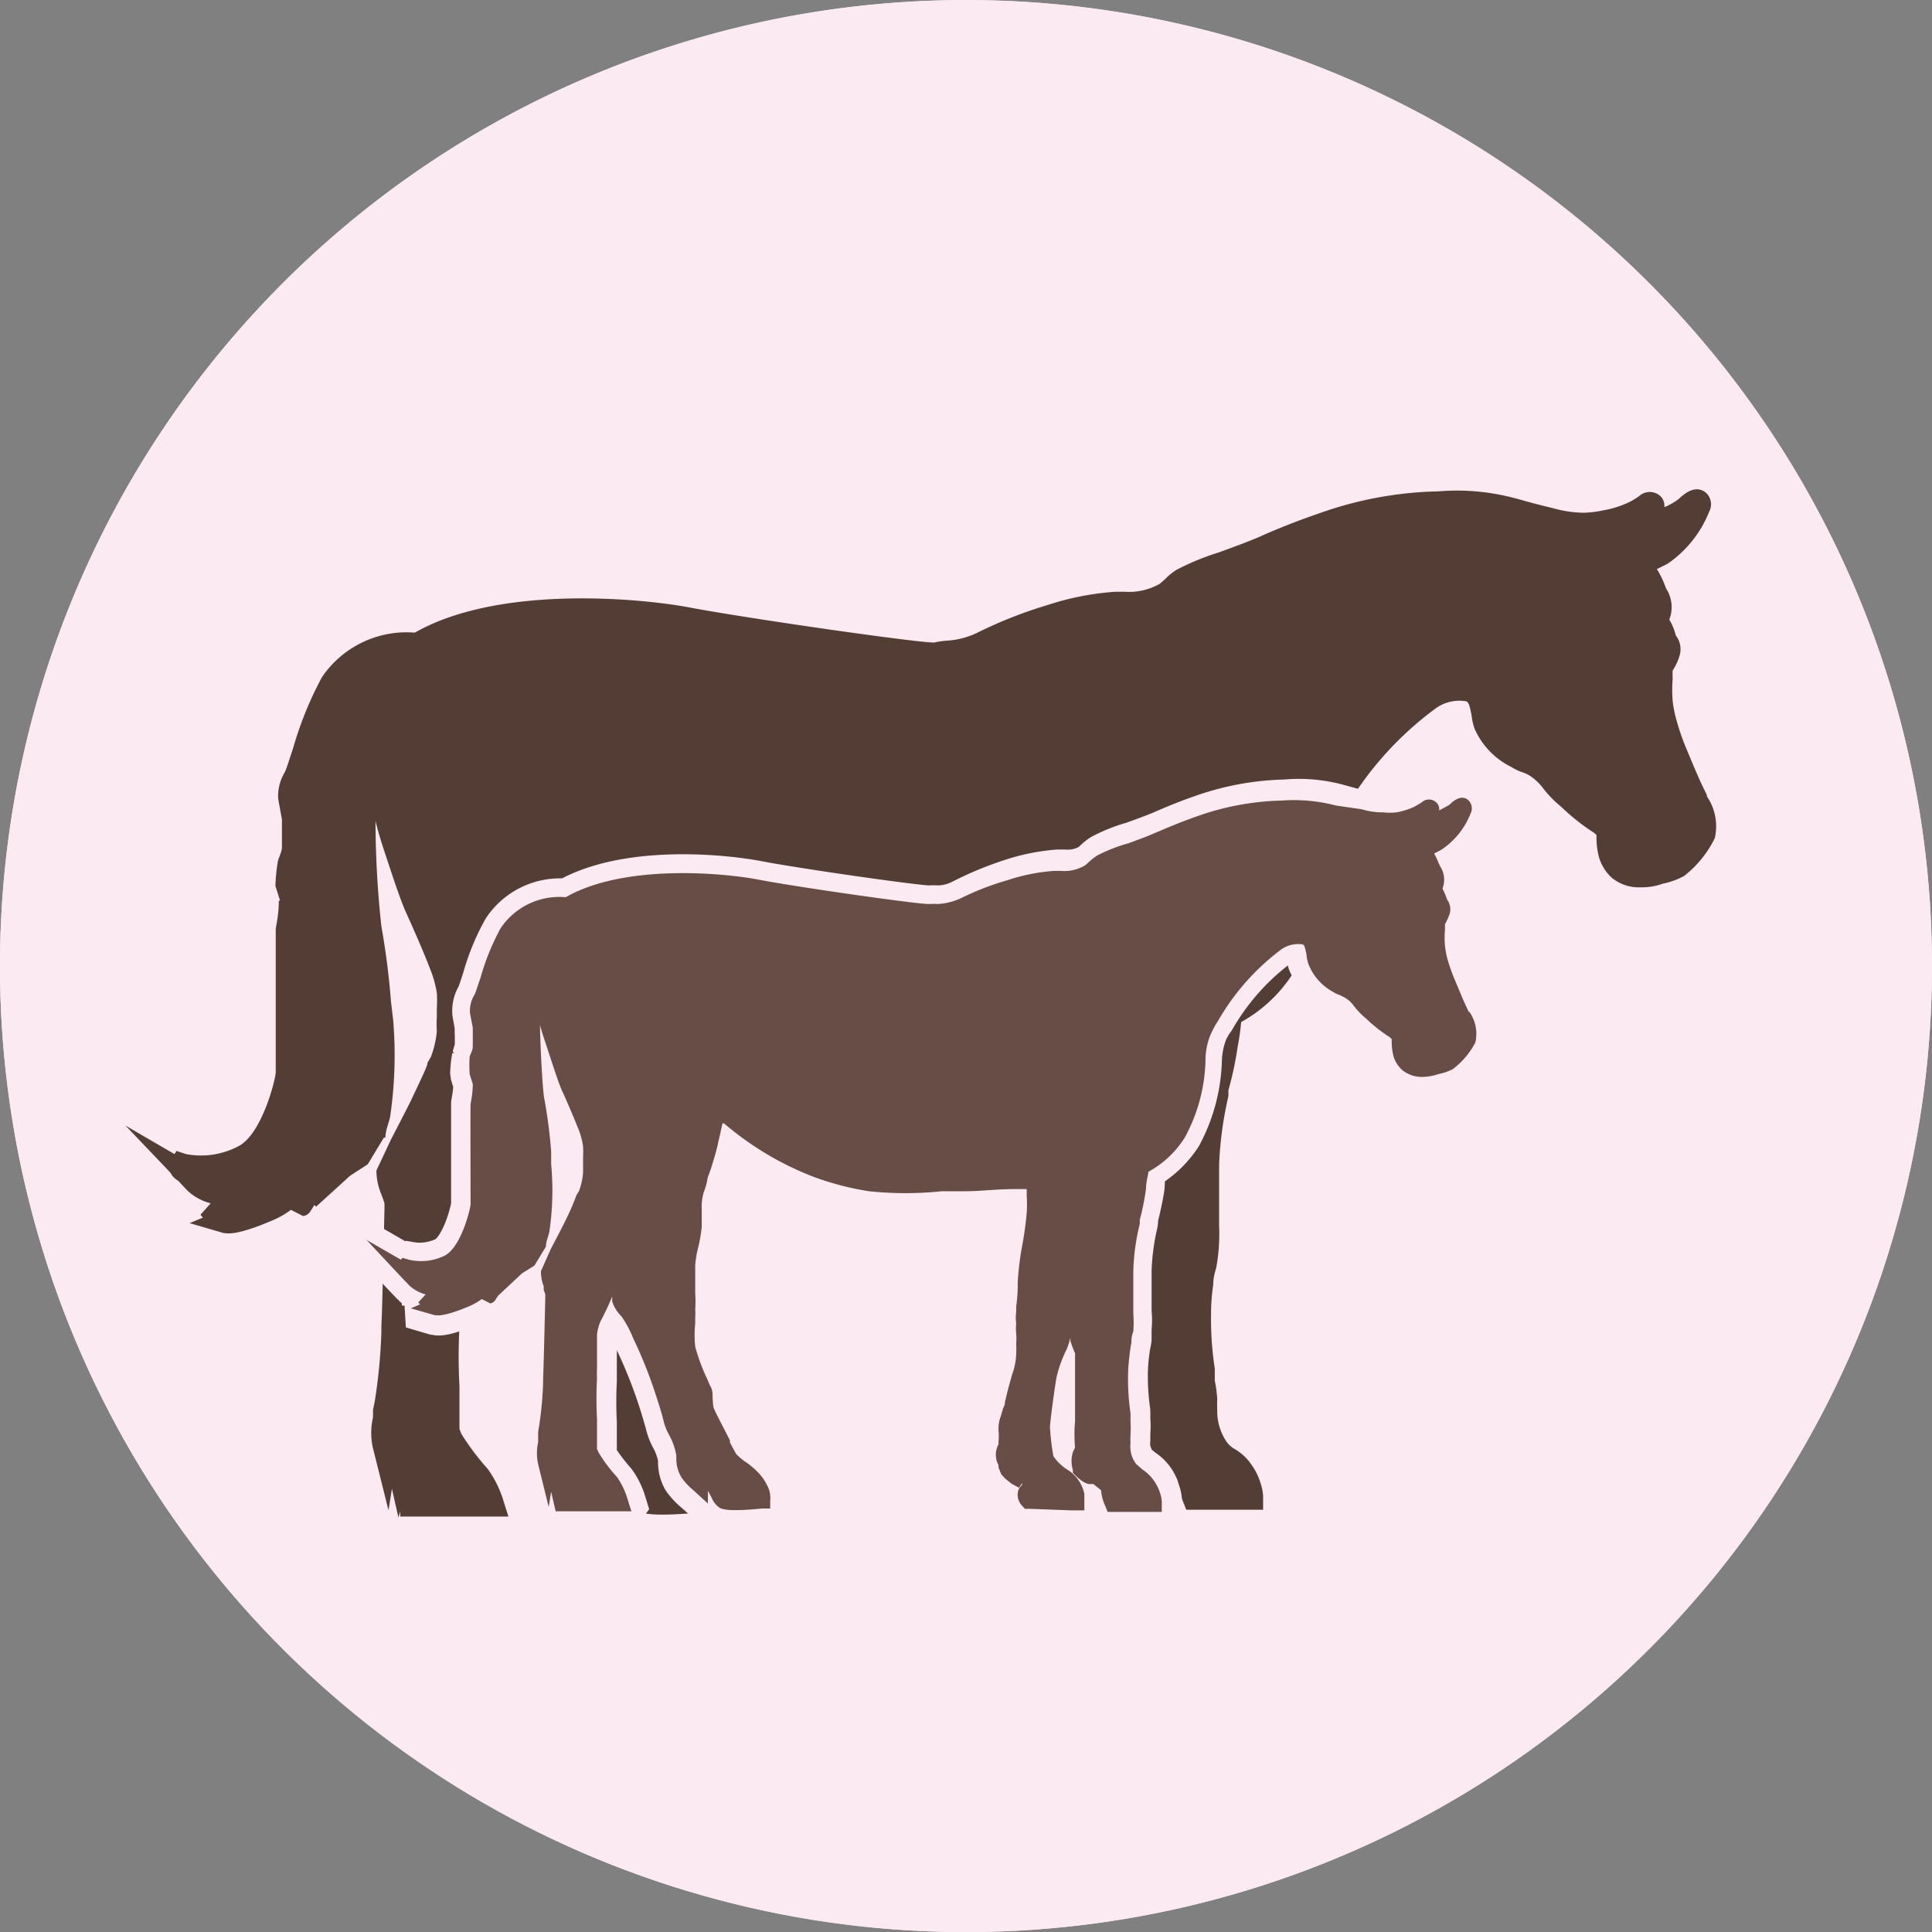 <svg xmlns="http://www.w3.org/2000/svg" viewBox="0 0 62.36 62.36"><rect x="0" y="0" width="62.36" height="62.36" fill="#808080" stroke="none"/><defs><style>.cls-1{fill:#fceaf3;}.cls-2,.cls-4{fill:none;stroke:#fceaf3;}.cls-2{stroke-width:2px;}.cls-3{fill:#533d35;}.cls-4{stroke-linejoin:bevel;stroke-width:1.2px;}.cls-5{fill:#674d45;}</style></defs><g id="Ebene_2" data-name="Ebene 2"><g id="Ebene_1-2" data-name="Ebene 1"><path class="cls-1" d="M31.18,62.36A31.18,31.18,0,1,0,0,31.18,31.18,31.18,0,0,0,31.18,62.36"/><circle class="cls-2" cx="31.18" cy="31.18" r="30.18" transform="translate(-6.33 8) rotate(-13.28)"/><path class="cls-3" d="M55.11,25.69c-.2-.39-.34-.71-.63-1.41a7.79,7.79,0,0,1-.38-1.08,4,4,0,0,1-.11-.57,4.45,4.45,0,0,1,0-.73,1.84,1.84,0,0,1,0-.26,1.72,1.72,0,0,0,.22-.47.72.72,0,0,0-.12-.66,1.8,1.8,0,0,0-.21-.51h0a1.1,1.1,0,0,0-.1-1l-.07-.18a3.21,3.21,0,0,0-.23-.45l.34-.17a3.68,3.68,0,0,0,1.35-1.69.5.5,0,0,0-.15-.64c-.34-.22-.68.09-.84.24a2.1,2.1,0,0,1-.46.26.43.43,0,0,0-.13-.36.51.51,0,0,0-.68,0,2.21,2.21,0,0,1-.31.19,3.15,3.15,0,0,1-.84.27,3.39,3.39,0,0,1-.64.08,3.77,3.77,0,0,1-1-.15c-.65-.15-1.13-.3-1.19-.31a7.22,7.22,0,0,0-2.5-.23,12.11,12.11,0,0,0-3.88.72c-.92.31-1.85.72-1.88.74-.42.18-.89.35-1.33.51a8.17,8.17,0,0,0-1.36.56,1.87,1.87,0,0,0-.37.3l-.17.15a2,2,0,0,1-1.14.26l-.29,0a8.89,8.89,0,0,0-2.17.42,14.4,14.4,0,0,0-2.29.9,2.61,2.61,0,0,1-1,.26,2.65,2.65,0,0,0-.4.06h0c-.6,0-6.09-.79-7.88-1.13-1.57-.3-6.17-.74-8.88.81h0a3.3,3.3,0,0,0-3,1.44,11.57,11.57,0,0,0-.93,2.29c-.12.36-.21.66-.27.78a1.47,1.47,0,0,0-.21.86l.12.66c0,.21,0,.33,0,.34l0,.55c0,.14-.08.29-.13.45a5.68,5.68,0,0,0-.08.81l.15.47H9c0,.45-.09.81-.1.92,0,.28,0,4.42,0,4.62s-.44,2-1.21,2.39A2.58,2.58,0,0,1,6,37.25l-.3-.1-.07.1-1.58-.92,1.45,1.52a.62.62,0,0,0,.25.26l.3.32a1.72,1.72,0,0,0,.75.41l-.33.37.08.09-.43.18,1.1.32c.09,0,.35.12,1.6-.42a2.72,2.72,0,0,0,.57-.33l.39.2s.15,0,.25-.17l.12-.19.05.06,1.1-1,.57-.37.52-.86.05,0c0-.23.11-.47.15-.66a13.59,13.59,0,0,0,.1-3.14l-.07-.59a24.43,24.43,0,0,0-.31-2.43,32,32,0,0,1-.19-3.4c.08.33.18.66.31,1.05.36,1.09.54,1.62.72,2,.08.18.49,1.08.77,1.82a3.47,3.47,0,0,1,.18.68,4,4,0,0,1,0,.49v.3a3.32,3.32,0,0,0,0,.45,3.16,3.16,0,0,1-.19.82l-.11.19c0,.1-.13.36-.53,1.21-.12.25-.65,1.27-.65,1.27l-.47,1a2,2,0,0,0,.13.7l.07.18.06.18v.18c-.07,3.08-.08,3.34-.1,3.77V43a17.86,17.86,0,0,1-.22,2.27l-.05.23,0,.25a2.19,2.19,0,0,0,0,1l.5,2,.11-.7.21.93.06-.2v.17h3.49l-.17-.54a3.47,3.47,0,0,0-.5-1,8.23,8.23,0,0,1-.85-1.13l-.06-.16c0-.06,0-.37,0-.69s0-.58,0-.69a17.51,17.51,0,0,1,0-1.9c0-.21,0-.32.05-.42s0-.26,0-.53l0-.34c0-.23,0-.45.05-.69a2.24,2.24,0,0,1,.06-.38,1.79,1.79,0,0,1,.15-.35,10.9,10.9,0,0,0,.49-1l.05.24a1.7,1.7,0,0,0,.44.68,7.22,7.22,0,0,1,.54,1,22,22,0,0,1,1,2.58c.2.61.29.95.36,1.18a2.64,2.64,0,0,0,.26.71,3.18,3.18,0,0,1,.34.94,1.83,1.83,0,0,0,0,.19,1.88,1.88,0,0,0,.21.81,3.36,3.36,0,0,0,.57.6l.68.61V48a2,2,0,0,1,.15.28,1,1,0,0,0,.31.45c.11.09.32.25,2.05.09l.36,0v-.36a1.33,1.33,0,0,0-.13-.7,2.69,2.69,0,0,0-1-1.08,2.25,2.25,0,0,1-.43-.38,5.06,5.06,0,0,1-.29-.52l-.06-.1c-.55-1.06-.65-1.27-.77-1.52a4.52,4.52,0,0,1-.3-.81,2.73,2.73,0,0,0-.12-.42l-.09-.21a9.77,9.77,0,0,1-.58-1.55,4.61,4.61,0,0,1,0-1.08c0-.15,0-.22,0-.3a1.35,1.35,0,0,0,0-.34,5.33,5.33,0,0,0,0-.73c0-.14,0-.29,0-.5s0-.56,0-.83a4.87,4.87,0,0,1,.14-.89,4.58,4.58,0,0,0,.15-.86c0-.32.05-.58.06-.82a2.14,2.14,0,0,1,.1-.8,4.23,4.23,0,0,0,.16-.55l.16-.55c.11-.34.25-.77.33-1.1s.11-.48.14-.65l.06-.31.08.06a14.22,14.22,0,0,0,4.19,2.42,12.55,12.55,0,0,0,2.5.64,15.78,15.78,0,0,0,3.35,0l1.14-.07c.67,0,1.31-.1,2.32-.1h.46a1.58,1.58,0,0,1,0,.32,5.75,5.75,0,0,1,0,.77c-.06.59-.14,1.05-.22,1.49a11.79,11.79,0,0,0-.22,1.73v.25a4.91,4.91,0,0,1-.07.88l0,.26a1.91,1.91,0,0,0,0,.51,2.49,2.49,0,0,0,0,.5,2.7,2.7,0,0,1,.07.44s0,.23,0,.47a4.22,4.22,0,0,1-.19,1l-.17.62c-.09.33-.13.48-.15.59s0,.17-.1.35l-.11.38a1.4,1.4,0,0,0-.1.51V45a2.64,2.64,0,0,1,0,.5l0,.12a1,1,0,0,0,0,1l0,.1a.59.59,0,0,0,.13.32l.2.2a3.53,3.53,0,0,0,.27.23l.07,0,.34.18.15-.22,0,.09a.66.66,0,0,0-.2.37.77.77,0,0,0,.18.57l.15.16h.19l1.95.08h.48l-.06-.47s0-.17,0-.29a1.71,1.71,0,0,0-.74-1.08,2.61,2.61,0,0,1-.52-.7,11.94,11.94,0,0,1-.16-1.32c0-.24.24-2,.32-2.37a5.81,5.81,0,0,1,.45-1.25,2.47,2.47,0,0,0,.17-.54l0,.15c.06.15.13.35.23.58,0,1.39,0,2.93-.06,3.13a6.12,6.12,0,0,0,0,1.21l-.1.22a1.44,1.44,0,0,0,0,.82l0,.13.2.22.14.11a1,1,0,0,0,.38.19l.22,0,.14.12.21.17a2.61,2.61,0,0,0,.2.75l.1.25h2.48l0-.45a1.65,1.65,0,0,0-.09-.43,1.92,1.92,0,0,0-.27-.55,1.69,1.69,0,0,0-.54-.52.79.79,0,0,1-.29-.26,1.74,1.74,0,0,1-.29-1,3.44,3.44,0,0,1,0-.35,4.34,4.34,0,0,0-.08-.61l0-.39a10.37,10.37,0,0,1-.12-1.76c0-.13,0-.48.07-.94,0-.27.07-.43.1-.57a6,6,0,0,0,.09-1.33v-.53c0-.12,0-.8,0-1.46a11.89,11.89,0,0,1,.3-2.2l0-.19a11.24,11.24,0,0,0,.3-1.41,7.38,7.38,0,0,0,.11-.79,4.66,4.66,0,0,0,1.68-1.58A7.89,7.89,0,0,0,42.8,28a3.38,3.38,0,0,1,.26-1.26,2.38,2.38,0,0,1,.32-.56,10.76,10.76,0,0,1,2.9-3.27,1.31,1.31,0,0,1,1-.28c.11,0,.15.09.22.47a1.81,1.81,0,0,0,.1.43,2.5,2.5,0,0,0,1.19,1.23,1.49,1.49,0,0,0,.36.17,1.27,1.27,0,0,1,.2.09,1.73,1.73,0,0,1,.44.4,3.48,3.48,0,0,0,.59.61,6.85,6.85,0,0,0,1.07.85l.08.07V27a2.51,2.51,0,0,0,.09.7,1.47,1.47,0,0,0,.39.62,1.37,1.37,0,0,0,.94.32,2,2,0,0,0,.73-.12,2.47,2.47,0,0,0,.67-.24,3.46,3.46,0,0,0,1-1.23,1.71,1.71,0,0,0-.28-1.38"/><path class="cls-1" d="M47.5,32.62a8.45,8.45,0,0,1-.44-1,4.27,4.27,0,0,1-.27-.75,3.79,3.79,0,0,1-.08-.4,4.38,4.38,0,0,1,0-.51l0-.19a1.37,1.37,0,0,0,.15-.32.51.51,0,0,0-.08-.47,1.48,1.48,0,0,0-.14-.35h0a.79.79,0,0,0-.07-.68l0-.12a1.59,1.59,0,0,0-.16-.32l.24-.12a2.64,2.64,0,0,0,.94-1.18c.1-.28,0-.41-.11-.45-.23-.16-.47.07-.58.17a1.71,1.71,0,0,1-.33.18.27.27,0,0,0-.08-.25.37.37,0,0,0-.48,0,1.27,1.27,0,0,1-.22.13,2.35,2.35,0,0,1-.58.2,3,3,0,0,1-.45.05,2.49,2.49,0,0,1-.68-.1c-.46-.11-.8-.21-.84-.22a4.88,4.88,0,0,0-1.75-.16,8.71,8.71,0,0,0-2.72.5c-.64.22-1.29.51-1.31.52-.29.12-.62.24-.93.35a5.18,5.18,0,0,0-1,.4,1.29,1.29,0,0,0-.26.21l-.12.1a1.33,1.33,0,0,1-.79.18h-.21a6.5,6.5,0,0,0-1.51.3A10.84,10.84,0,0,0,31,29a1.68,1.68,0,0,1-.73.18,1.42,1.42,0,0,0-.27,0h0c-.42,0-4.26-.55-5.51-.79s-4.32-.51-6.21.57h0a2.27,2.27,0,0,0-2.09,1,7.28,7.28,0,0,0-.66,1.6c-.08.25-.15.46-.19.55a1,1,0,0,0-.14.6l.08.46a1.56,1.56,0,0,0,0,.24v.38l-.09.31a3.17,3.17,0,0,0-.06.57l.1.33h0c0,.31-.07.56-.07.63s0,3.1,0,3.24-.31,1.42-.85,1.67a1.79,1.79,0,0,1-1.14.13L13,40.64l0,.07-1.11-.64,1,1.06.17.18.22.23a1.18,1.18,0,0,0,.52.29l-.23.25,0,.06-.3.13.78.23c.06,0,.24.08,1.11-.3a1.74,1.74,0,0,0,.4-.23l.28.14s.1,0,.17-.12l.09-.13,0,0,.77-.71.4-.26.36-.6h0c0-.16.07-.33.1-.46a9.18,9.18,0,0,0,.07-2.19l-.05-.42c-.08-.8-.15-1.48-.21-1.7a21.66,21.66,0,0,1-.14-2.38c.06.23.13.47.22.74.25.76.38,1.13.51,1.43,0,.12.33.75.53,1.26a3.68,3.68,0,0,1,.13.48,2.61,2.61,0,0,1,0,.34,1.59,1.59,0,0,1,0,.22V38a2.15,2.15,0,0,1-.13.57l-.07.14c0,.07-.1.25-.38.84-.08.18-.45.89-.45.89l-.33.72a1.31,1.31,0,0,0,.09.49l.05.13,0,.13V42c-.05,2.15-.06,2.34-.07,2.64v.09a10.45,10.45,0,0,1-.15,1.59l0,.16,0,.18a1.51,1.51,0,0,0,0,.7l.35,1.39.08-.5.15.65,0-.13v.12h2.45l-.12-.39a2.35,2.35,0,0,0-.35-.72,7,7,0,0,1-.6-.79l0-.11s0-.26,0-.48,0-.41,0-.49a12.85,12.85,0,0,1,0-1.33l0-.29,0-.37v-.24c0-.16,0-.32,0-.49a1,1,0,0,1,0-.26,1.06,1.06,0,0,1,.1-.25,6.06,6.06,0,0,0,.35-.73l0,.17a1,1,0,0,0,.31.47,5.88,5.88,0,0,1,.37.71,15.42,15.42,0,0,1,.73,1.81c.14.42.2.66.25.82a2,2,0,0,0,.18.5,2.14,2.14,0,0,1,.24.66l0,.13a1.19,1.19,0,0,0,.15.56,2.18,2.18,0,0,0,.4.43l.47.42v-.4l.1.19a.74.74,0,0,0,.22.32c.08.06.23.17,1.43.06l.25,0v-.25A.92.92,0,0,0,25,48a2.42,2.42,0,0,0-.27-.39,2.59,2.59,0,0,0-.43-.37A1.25,1.25,0,0,1,24,47s-.09-.16-.2-.36l0-.08c-.39-.74-.46-.88-.54-1.06A2.75,2.75,0,0,1,23,45c0-.05,0-.16-.08-.3l-.07-.15a6.55,6.55,0,0,1-.41-1.08,3.06,3.06,0,0,1,0-.75c0-.11,0-.16,0-.21a1.25,1.25,0,0,0,0-.24,4,4,0,0,0,0-.51c0-.1,0-.21,0-.35a5.22,5.22,0,0,1,0-.58,2.71,2.71,0,0,1,.1-.62,3.06,3.06,0,0,0,.1-.61,4.21,4.21,0,0,0,0-.57,1.78,1.78,0,0,1,.07-.56,2.74,2.74,0,0,0,.12-.39l.11-.38c.08-.24.17-.54.23-.77a4.41,4.41,0,0,0,.1-.46l0-.21.05,0a10,10,0,0,0,2.94,1.69,8.37,8.37,0,0,0,1.74.45,11.84,11.84,0,0,0,2.35,0l.8-.06c.47,0,.91-.06,1.62-.06h.32l0,.22a2.85,2.85,0,0,1,0,.54c0,.41-.1.74-.15,1a7,7,0,0,0-.15,1.21v.18a3.63,3.63,0,0,1,0,.61l0,.18a1.88,1.88,0,0,0,0,.36,1.78,1.78,0,0,0,0,.35c0,.08,0,.17,0,.31a2,2,0,0,1,0,.33,2.76,2.76,0,0,1-.13.66l-.12.43c-.06.24-.09.34-.11.42s0,.12-.06.24l-.08.27a1,1,0,0,0-.07.36v.11a2,2,0,0,1,0,.35l0,.08a.74.74,0,0,0,0,.68l0,.07.09.22.14.15.19.15,0,0L33,48l.1-.16,0,.07a.44.44,0,0,0-.14.25.5.5,0,0,0,.13.4l.1.11h.13l1.36.06H35l0-.34v-.19a1.21,1.21,0,0,0-.52-.76,1.94,1.94,0,0,1-.36-.49A8.37,8.37,0,0,1,34,46c0-.17.17-1.38.22-1.66a5.12,5.12,0,0,1,.32-.88,1.45,1.45,0,0,0,.12-.37l0,.1c0,.1.09.25.16.41,0,1,0,2-.05,2.19a4.71,4.71,0,0,0,0,.84l-.07.15a1.15,1.15,0,0,0,0,.58l0,.09.14.16.09.07a.78.78,0,0,0,.27.14l.15,0,.1.09.15.11a1.91,1.91,0,0,0,.14.52l.07.19h1.74l0-.32a1.09,1.09,0,0,0-.07-.3,1.25,1.25,0,0,0-.18-.39,1.34,1.34,0,0,0-.38-.36l-.21-.18a1.22,1.22,0,0,1-.18-.45,1,1,0,0,1,0-.24c0-.06,0-.14,0-.25a2.42,2.42,0,0,0,0-.42l0-.27a8,8,0,0,1-.08-1.23,5.88,5.88,0,0,1,.05-.66,3.45,3.45,0,0,1,.07-.4c0-.11,0-.2,0-.36a2.72,2.72,0,0,0,0-.57V42c0-.09,0-.56,0-1a7.84,7.84,0,0,1,.21-1.54l0-.13c.06-.24.14-.56.21-1A4.85,4.85,0,0,0,37,37.8a3.42,3.42,0,0,0,1.18-1.11,5.54,5.54,0,0,0,.66-2.48,2.65,2.65,0,0,1,.18-.88,2,2,0,0,1,.23-.39,7.67,7.67,0,0,1,2-2.29,1,1,0,0,1,.7-.2c.08,0,.1.07.15.34a2.21,2.21,0,0,0,.07.3,1.68,1.68,0,0,0,.83.85,2.08,2.08,0,0,0,.25.13l.14.06a1.07,1.07,0,0,1,.31.28,3,3,0,0,0,.41.43,4.27,4.27,0,0,0,.76.59l.05,0v.08a1.58,1.58,0,0,0,.07.48.84.84,0,0,0,.27.44.94.94,0,0,0,.66.22,1.33,1.33,0,0,0,.5-.08,2.07,2.07,0,0,0,.47-.16,2.39,2.39,0,0,0,.73-.87,1.22,1.22,0,0,0-.19-1"/><path class="cls-4" d="M47.5,32.62a8.45,8.45,0,0,1-.44-1,4.27,4.27,0,0,1-.27-.75,3.79,3.79,0,0,1-.08-.4,4.38,4.38,0,0,1,0-.51l0-.19a1.37,1.37,0,0,0,.15-.32.51.51,0,0,0-.08-.47,1.48,1.48,0,0,0-.14-.35h0a.79.79,0,0,0-.07-.68l0-.12a1.59,1.59,0,0,0-.16-.32l.24-.12a2.64,2.64,0,0,0,.94-1.18c.1-.28,0-.41-.11-.45-.23-.16-.47.07-.58.17a1.71,1.71,0,0,1-.33.18.27.27,0,0,0-.08-.25.37.37,0,0,0-.48,0,1.27,1.27,0,0,1-.22.13,2.35,2.35,0,0,1-.58.2,3,3,0,0,1-.45.05,2.49,2.49,0,0,1-.68-.1c-.46-.11-.8-.21-.84-.22a4.88,4.88,0,0,0-1.75-.16,8.71,8.71,0,0,0-2.72.5c-.64.22-1.29.51-1.31.52-.29.12-.62.24-.93.35a5.18,5.18,0,0,0-1,.4,1.29,1.29,0,0,0-.26.21l-.12.1a1.33,1.33,0,0,1-.79.18h-.21a6.5,6.5,0,0,0-1.51.3A10.84,10.84,0,0,0,31,29a1.68,1.68,0,0,1-.73.18,1.42,1.42,0,0,0-.27,0h0c-.42,0-4.26-.55-5.51-.79s-4.32-.51-6.21.57h0a2.27,2.27,0,0,0-2.09,1,7.28,7.28,0,0,0-.66,1.6c-.08.25-.15.46-.19.55a1,1,0,0,0-.14.6l.08.46a1.56,1.56,0,0,0,0,.24v.38l-.09.31a3.17,3.17,0,0,0-.06.57l.1.33h0c0,.31-.07.56-.07.63s0,3.1,0,3.24-.31,1.42-.85,1.67a1.79,1.79,0,0,1-1.14.13L13,40.64l0,.07-1.11-.64,1,1.06.17.18.22.23a1.18,1.18,0,0,0,.52.29l-.23.25,0,.06-.3.13.78.23c.06,0,.24.08,1.11-.3a1.74,1.74,0,0,0,.4-.23l.28.14s.1,0,.17-.12l.09-.13,0,0,.77-.71.4-.26.36-.6h0c0-.16.07-.33.1-.46a9.18,9.18,0,0,0,.07-2.19l-.05-.42c-.08-.8-.15-1.48-.21-1.7a21.66,21.66,0,0,1-.14-2.38c.06.23.13.47.22.74.25.76.38,1.13.51,1.43,0,.12.33.75.53,1.26a3.68,3.68,0,0,1,.13.48,2.61,2.61,0,0,1,0,.34,1.59,1.59,0,0,1,0,.22V38a2.15,2.15,0,0,1-.13.57l-.07.14c0,.07-.1.25-.38.84-.08.18-.45.89-.45.89l-.33.72a1.31,1.31,0,0,0,.09.49l.05.13,0,.13V42c-.05,2.15-.06,2.34-.07,2.64v.09a10.45,10.45,0,0,1-.15,1.59l0,.16,0,.18a1.51,1.51,0,0,0,0,.7l.35,1.39.08-.5.15.65,0-.13v.12h2.45l-.12-.39a2.35,2.35,0,0,0-.35-.72,7,7,0,0,1-.6-.79l0-.11s0-.26,0-.48,0-.41,0-.49a12.85,12.85,0,0,1,0-1.33l0-.29,0-.37v-.24c0-.16,0-.32,0-.49a1,1,0,0,1,0-.26,1.06,1.06,0,0,1,.1-.25,6.06,6.06,0,0,0,.35-.73l0,.17a1,1,0,0,0,.31.47,5.88,5.88,0,0,1,.37.71,15.42,15.42,0,0,1,.73,1.81c.14.42.2.66.25.82a2,2,0,0,0,.18.5,2.14,2.14,0,0,1,.24.66l0,.13a1.19,1.19,0,0,0,.15.56,2.18,2.18,0,0,0,.4.43l.47.42v-.4l.1.19a.74.74,0,0,0,.22.32c.08.06.23.17,1.43.06l.25,0v-.25A.92.92,0,0,0,25,48a2.42,2.42,0,0,0-.27-.39,2.59,2.59,0,0,0-.43-.37A1.25,1.25,0,0,1,24,47s-.09-.16-.2-.36l0-.08c-.39-.74-.46-.88-.54-1.06A2.75,2.75,0,0,1,23,45c0-.05,0-.16-.08-.3l-.07-.15a6.55,6.55,0,0,1-.41-1.08,3.06,3.06,0,0,1,0-.75c0-.11,0-.16,0-.21a1.25,1.25,0,0,0,0-.24,4,4,0,0,0,0-.51c0-.1,0-.21,0-.35a5.22,5.22,0,0,1,0-.58,2.71,2.71,0,0,1,.1-.62,3.06,3.06,0,0,0,.1-.61,4.21,4.21,0,0,0,0-.57,1.78,1.78,0,0,1,.07-.56,2.74,2.74,0,0,0,.12-.39l.11-.38c.08-.24.17-.54.23-.77a4.41,4.41,0,0,0,.1-.46l0-.21.05,0a10,10,0,0,0,2.94,1.69,8.37,8.37,0,0,0,1.74.45,11.84,11.84,0,0,0,2.35,0l.8-.06c.47,0,.91-.06,1.62-.06h.32l0,.22a2.85,2.85,0,0,1,0,.54c0,.41-.1.74-.15,1a7,7,0,0,0-.15,1.21v.18a3.63,3.63,0,0,1,0,.61l0,.18a1.88,1.88,0,0,0,0,.36,1.78,1.78,0,0,0,0,.35c0,.08,0,.17,0,.31a2,2,0,0,1,0,.33,2.76,2.76,0,0,1-.13.66l-.12.43c-.06.24-.09.34-.11.42s0,.12-.06.24l-.08.27a1,1,0,0,0-.07.36v.11a2,2,0,0,1,0,.35l0,.08a.74.74,0,0,0,0,.68l0,.07.09.22.14.15.19.15,0,0L33,48l.1-.16,0,.07a.44.44,0,0,0-.14.25.5.5,0,0,0,.13.4l.1.11h.13l1.36.06H35l0-.34v-.19a1.21,1.21,0,0,0-.52-.76,1.94,1.94,0,0,1-.36-.49A8.37,8.37,0,0,1,34,46c0-.17.17-1.38.22-1.66a5.12,5.12,0,0,1,.32-.88,1.45,1.45,0,0,0,.12-.37l0,.1c0,.1.09.25.16.41,0,1,0,2-.05,2.19a4.71,4.71,0,0,0,0,.84l-.07.15a1.15,1.15,0,0,0,0,.58l0,.09.14.16.09.07a.78.78,0,0,0,.27.14l.15,0,.1.09.15.11a1.91,1.91,0,0,0,.14.52l.07.19h1.74l0-.32a1.09,1.09,0,0,0-.07-.3,1.25,1.25,0,0,0-.18-.39,1.34,1.34,0,0,0-.38-.36l-.21-.18a1.22,1.22,0,0,1-.18-.45,1,1,0,0,1,0-.24c0-.06,0-.14,0-.25a2.42,2.42,0,0,0,0-.42l0-.27a8,8,0,0,1-.08-1.23,5.88,5.88,0,0,1,.05-.66,3.45,3.45,0,0,1,.07-.4c0-.11,0-.2,0-.36a2.72,2.72,0,0,0,0-.57V42c0-.09,0-.56,0-1a7.84,7.84,0,0,1,.21-1.54l0-.13c.06-.24.14-.56.21-1A4.85,4.85,0,0,0,37,37.8a3.42,3.42,0,0,0,1.18-1.11,5.54,5.54,0,0,0,.66-2.48,2.65,2.65,0,0,1,.18-.88,2,2,0,0,1,.23-.39,7.67,7.67,0,0,1,2-2.29,1,1,0,0,1,.7-.2c.08,0,.1.07.15.34a2.21,2.21,0,0,0,.07.3,1.68,1.68,0,0,0,.83.85,2.08,2.08,0,0,0,.25.13l.14.06a1.07,1.07,0,0,1,.31.28,3,3,0,0,0,.41.43,4.27,4.27,0,0,0,.76.59l.05,0v.08a1.58,1.58,0,0,0,.07.48.84.84,0,0,0,.27.44.94.94,0,0,0,.66.22,1.33,1.33,0,0,0,.5-.08,2.07,2.07,0,0,0,.47-.16,2.39,2.39,0,0,0,.73-.87,1.22,1.22,0,0,0-.19-1"/><path class="cls-5" d="M47.42,32.68c-.14-.27-.23-.5-.44-1a5.85,5.85,0,0,1-.27-.76,2.78,2.78,0,0,1-.07-.4,2.9,2.9,0,0,1,0-.51l0-.18a2.1,2.1,0,0,0,.15-.33.52.52,0,0,0-.08-.46,2.56,2.56,0,0,0-.15-.36h0a.78.78,0,0,0-.06-.69l-.06-.12a2.22,2.22,0,0,0-.15-.32l.23-.12a2.51,2.51,0,0,0,.95-1.18.36.36,0,0,0-.11-.45c-.23-.15-.47.07-.58.18l-.33.18a.29.29,0,0,0-.09-.26.34.34,0,0,0-.47,0l-.22.13a2.29,2.29,0,0,1-.59.19,2,2,0,0,1-.45,0,2.24,2.24,0,0,1-.68-.1L43.12,26a5.34,5.34,0,0,0-1.74-.16,8.71,8.71,0,0,0-2.72.5c-.64.22-1.29.51-1.32.52-.29.13-.62.25-.92.36a5.29,5.29,0,0,0-1,.39,2,2,0,0,0-.27.21l-.11.1a1.29,1.29,0,0,1-.8.19h-.21a6.11,6.11,0,0,0-1.51.3A8.89,8.89,0,0,0,31,29a2.12,2.12,0,0,1-.73.18,1.7,1.7,0,0,0-.28,0h0c-.43,0-4.27-.55-5.52-.79-1.09-.21-4.31-.52-6.21.57h0a2.28,2.28,0,0,0-2.1,1,7.58,7.58,0,0,0-.65,1.6c-.09.25-.15.46-.19.54a1,1,0,0,0-.15.6l.09.47c0,.14,0,.22,0,.23l0,.39c0,.1-.06.2-.1.31a4,4,0,0,0,0,.57l.1.32h0c0,.31-.06.57-.07.64s0,3.09,0,3.23-.31,1.43-.86,1.68a1.72,1.72,0,0,1-1.13.12l-.21-.06-.05.06-1.11-.64,1,1.07.17.18.22.23a1.22,1.22,0,0,0,.52.28l-.24.26.06.06-.3.13.77.22c.07,0,.24.08,1.12-.29a2,2,0,0,0,.4-.23l.27.14s.11,0,.18-.13l.08-.12,0,0,.77-.72.4-.25.37-.61,0,0c0-.16.08-.33.11-.47a9.13,9.13,0,0,0,.06-2.19l0-.41a16,16,0,0,0-.22-1.7c-.05-.2-.13-1.61-.14-2.38.06.23.14.46.23.73.25.76.37,1.14.5,1.43.06.12.34.76.54,1.27a2.5,2.5,0,0,1,.12.48,3.1,3.1,0,0,1,0,.34v.21c0,.09,0,.17,0,.31a2.22,2.22,0,0,1-.13.58l-.08.13a8.25,8.25,0,0,1-.37.85c-.08.17-.46.89-.46.89l-.32.72a1.34,1.34,0,0,0,.09.49l0,.12.05.13v.13c-.05,2.15-.06,2.33-.07,2.63v.1a11.61,11.61,0,0,1-.16,1.59l0,.16,0,.17a1.64,1.64,0,0,0,0,.71l.34,1.38.08-.49.15.65,0-.14v.12h2.44l-.12-.38a2.54,2.54,0,0,0-.34-.72,4.87,4.87,0,0,1-.6-.8l-.05-.11s0-.26,0-.48,0-.4,0-.48a12.74,12.74,0,0,1,0-1.33,2.78,2.78,0,0,1,0-.3c0-.1,0-.18,0-.37l0-.24c0-.16,0-.31,0-.48a1.05,1.05,0,0,1,.05-.26.9.9,0,0,1,.1-.25c.13-.25.24-.49.34-.73l0,.16a1.2,1.2,0,0,0,.3.48,3.53,3.53,0,0,1,.38.71,14.63,14.63,0,0,1,.72,1.8c.14.43.21.66.25.83a1.84,1.84,0,0,0,.19.49,2.17,2.17,0,0,1,.23.66l0,.13a1.18,1.18,0,0,0,.16.57,2.07,2.07,0,0,0,.39.42l.47.43v-.41l.11.2a.72.72,0,0,0,.22.31c.08.07.22.18,1.43.06l.25,0v-.25a.86.86,0,0,0-.1-.5,1.58,1.58,0,0,0-.26-.38,2.52,2.52,0,0,0-.43-.37,1.94,1.94,0,0,1-.31-.26l-.2-.37,0-.07c-.38-.74-.46-.89-.53-1.06A2.78,2.78,0,0,1,23,45s0-.16-.09-.29l-.06-.15a6.34,6.34,0,0,1-.41-1.09,3.54,3.54,0,0,1,0-.75c0-.1,0-.16,0-.21a1.49,1.49,0,0,0,0-.24,4,4,0,0,0,0-.51c0-.1,0-.2,0-.35s0-.39,0-.58a3.38,3.38,0,0,1,.11-.62,5.63,5.63,0,0,0,.1-.6c0-.23,0-.41,0-.58a1.59,1.59,0,0,1,.07-.56,2.46,2.46,0,0,0,.11-.38c0-.08.07-.22.12-.38s.17-.54.22-.78.08-.33.1-.45l.05-.22.05,0A9.93,9.93,0,0,0,26.3,38a9.24,9.24,0,0,0,1.75.45,11.2,11.2,0,0,0,2.35,0l.79,0c.47,0,.92-.07,1.63-.07h.32l0,.23a3.87,3.87,0,0,1,0,.53A10.3,10.3,0,0,1,33,40.17a9.74,9.74,0,0,0-.15,1.21v.17a5.28,5.28,0,0,1-.05.62l0,.18a1.27,1.27,0,0,0,0,.36,1.72,1.72,0,0,0,0,.34,1.66,1.66,0,0,1,0,.31,3.31,3.31,0,0,1,0,.34,2.07,2.07,0,0,1-.13.66l-.12.43c-.06.23-.08.34-.1.41s0,.12-.07.25l-.08.27a1.09,1.09,0,0,0-.07.35v.11a1.89,1.89,0,0,1,0,.35l0,.09a.69.69,0,0,0,0,.67l0,.08.09.22.13.14.2.16,0,0,.24.13.1-.15,0,.06a.39.39,0,0,0-.14.26.52.52,0,0,0,.12.39l.11.12h.13l1.36.05H35l0-.33,0-.2a1.22,1.22,0,0,0-.51-.76A1.51,1.51,0,0,1,34,47a8.32,8.32,0,0,1-.11-.92c0-.17.16-1.37.22-1.66a4.1,4.1,0,0,1,.32-.87,2.16,2.16,0,0,0,.12-.38l0,.11a3.66,3.66,0,0,0,.15.4c0,1,0,2.05,0,2.19a4.83,4.83,0,0,0,0,.85l-.07.15a1,1,0,0,0,0,.58l0,.09.15.15.09.07a.64.64,0,0,0,.27.14l.15,0,.1.08.15.12a1.44,1.44,0,0,0,.14.52l.07.18H37.5l0-.32a1.07,1.07,0,0,0-.06-.3,1.38,1.38,0,0,0-.19-.38,1.29,1.29,0,0,0-.38-.37l-.2-.18a.91.91,0,0,1-.18-.45.93.93,0,0,1,0-.23,1.85,1.85,0,0,1,0-.25,4.28,4.28,0,0,0,0-.43l0-.27a7.86,7.86,0,0,1-.08-1.23,6,6,0,0,1,.05-.66,4,4,0,0,1,.06-.4c0-.1,0-.2.06-.35a3.77,3.77,0,0,0,0-.58v-.36c0-.09,0-.57,0-1a7.12,7.12,0,0,1,.21-1.54l0-.13a8,8,0,0,0,.2-1c0-.21.06-.4.08-.55a3.19,3.19,0,0,0,1.17-1.1,5.46,5.46,0,0,0,.67-2.48,2.15,2.15,0,0,1,.18-.88,3.09,3.09,0,0,1,.22-.4,7.6,7.6,0,0,1,2-2.28.94.94,0,0,1,.71-.2c.07,0,.1.06.15.33a1.33,1.33,0,0,0,.06.3A1.75,1.75,0,0,0,43,32a1,1,0,0,0,.25.12l.14.07a.94.94,0,0,1,.31.28,2.53,2.53,0,0,0,.41.42,4.82,4.82,0,0,0,.75.59l.06.06v.07a2,2,0,0,0,.06.49,1,1,0,0,0,.27.43,1,1,0,0,0,.66.23,1.61,1.61,0,0,0,.51-.09,1.67,1.67,0,0,0,.47-.16,2.55,2.55,0,0,0,.73-.86,1.23,1.23,0,0,0-.2-1"/></g></g></svg>